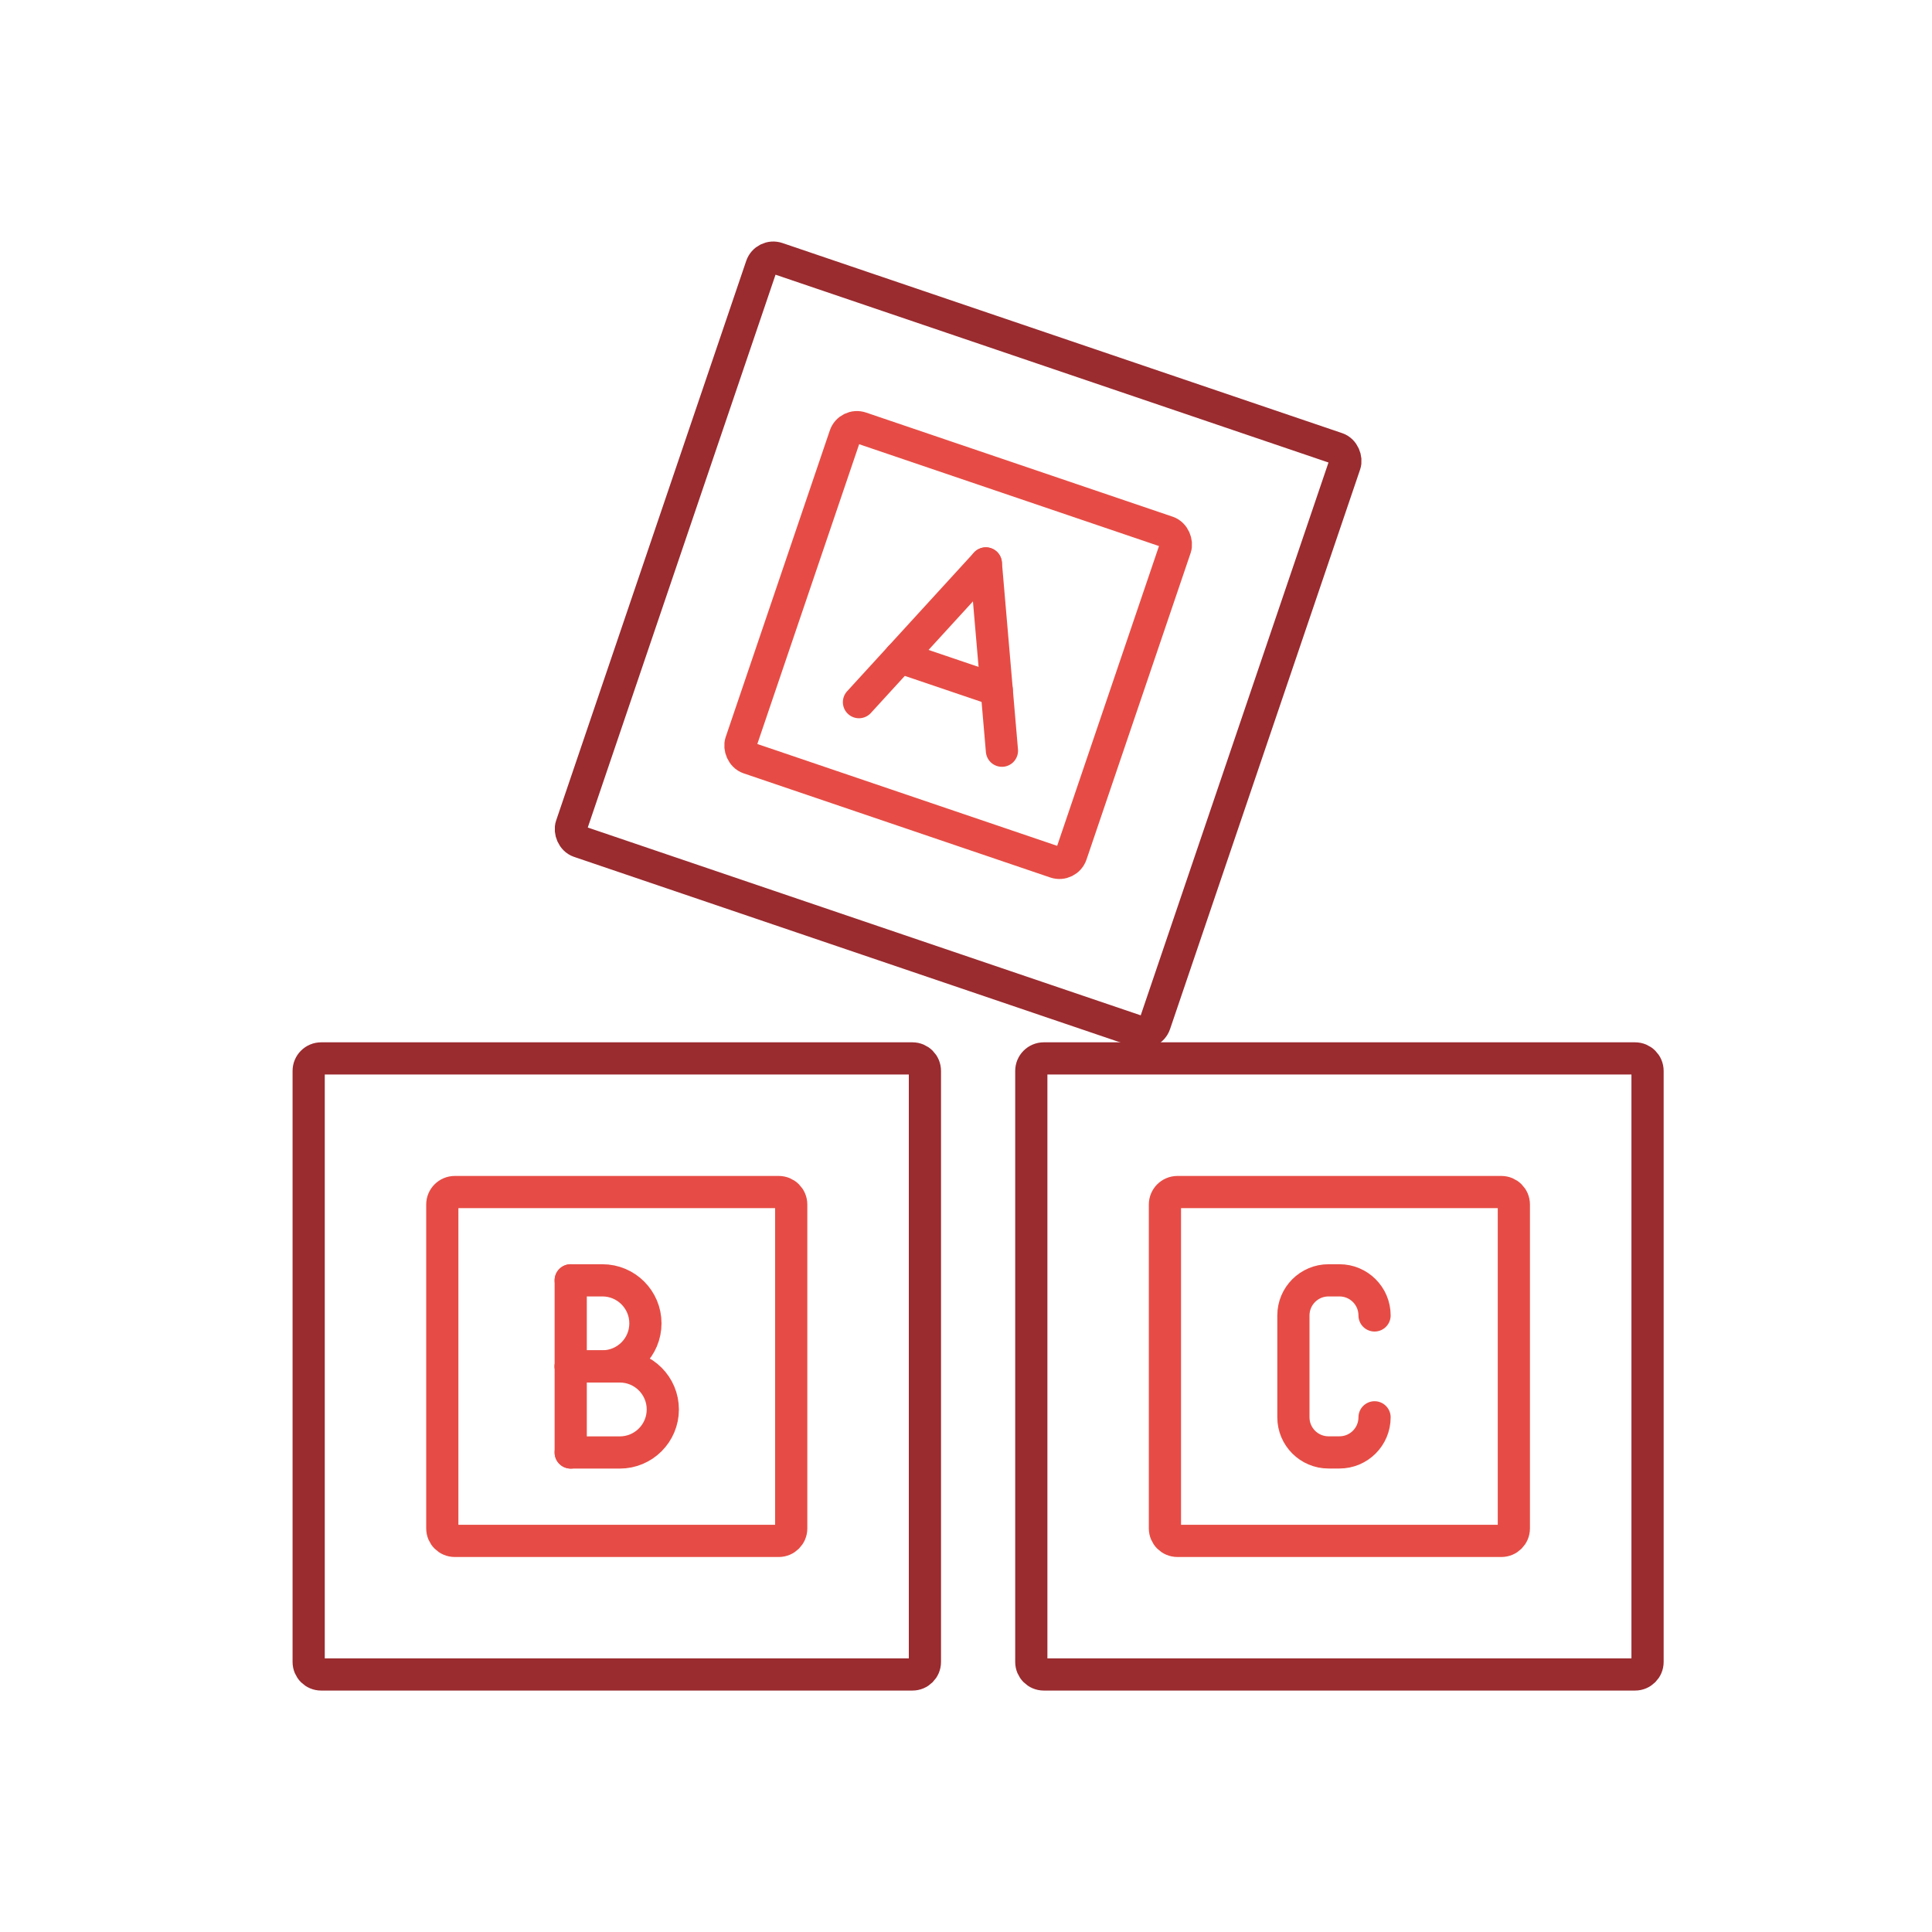 <?xml version="1.0" encoding="UTF-8"?>
<svg xmlns="http://www.w3.org/2000/svg" id="Ebene_1" data-name="Ebene 1" width="300" height="300" viewBox="0 0 300 300">
  <defs>
    <style>
      .cls-1 {
        stroke: #9a2b2f;
      }

      .cls-1, .cls-2 {
        fill: none;
        stroke-linecap: round;
        stroke-linejoin: round;
        stroke-width: 5px;
      }

      .cls-2 {
        stroke: #e64c45;
      }
    </style>
  </defs>
  <g>
    <rect class="cls-1" x="100.94" y="52.32" width="95.68" height="95.66" rx="1.94" ry="1.94" transform="translate(40.11 -42.52) rotate(18.76)"></rect>
    <rect class="cls-2" x="121.7" y="73.07" width="54.17" height="54.16" rx="1.94" ry="1.94" transform="translate(40.11 -42.52) rotate(18.76)"></rect>
    <g>
      <line class="cls-2" x1="153.08" y1="87.49" x2="133.38" y2="109.03"></line>
      <line class="cls-2" x1="153.08" y1="87.49" x2="155.58" y2="116.57"></line>
    </g>
    <line class="cls-2" x1="139.76" y1="102.06" x2="154.77" y2="107.15"></line>
  </g>
  <g>
    <path class="cls-1" d="M49.87,164.35h91.81c1.07,0,1.94.87,1.94,1.94v91.78c0,1.07-.87,1.94-1.94,1.94H49.87c-1.07,0-1.94-.87-1.94-1.94v-91.78c0-1.07.87-1.94,1.94-1.94Z"></path>
    <path class="cls-2" d="M70.62,185.1h50.3c1.07,0,1.94.87,1.94,1.94v50.29c0,1.07-.87,1.94-1.94,1.94h-50.3c-1.07,0-1.94-.87-1.94-1.94v-50.29c0-1.07.87-1.94,1.94-1.94Z"></path>
    <g>
      <path class="cls-2" d="M88.62,198.81h4.92c3.69,0,6.68,2.99,6.68,6.68h0c0,3.69-2.99,6.68-6.68,6.68h-4.92"></path>
      <path class="cls-2" d="M88.62,212.18h7.62c3.69,0,6.68,2.99,6.68,6.68h0c0,3.69-2.99,6.68-6.68,6.68h-7.62"></path>
      <line class="cls-2" x1="88.62" y1="225.54" x2="88.62" y2="198.81"></line>
    </g>
  </g>
  <g>
    <path class="cls-1" d="M162.08,164.35h91.81c1.07,0,1.94.87,1.94,1.94v91.78c0,1.07-.87,1.94-1.94,1.94h-91.81c-1.07,0-1.94-.87-1.94-1.94v-91.78c0-1.07.87-1.94,1.94-1.94Z"></path>
    <path class="cls-2" d="M182.83,185.1h50.3c1.07,0,1.94.87,1.94,1.94v50.29c0,1.07-.87,1.94-1.94,1.94h-50.3c-1.07,0-1.94-.87-1.94-1.94v-50.29c0-1.07.87-1.94,1.94-1.94Z"></path>
    <path class="cls-2" d="M213.44,204.26h0c0-3.01-2.44-5.45-5.45-5.45h-1.7c-3.01,0-5.45,2.44-5.45,5.45v15.82c0,3.01,2.44,5.45,5.45,5.45h1.7c3.01,0,5.45-2.44,5.45-5.45h0"></path>
  </g>
</svg>
